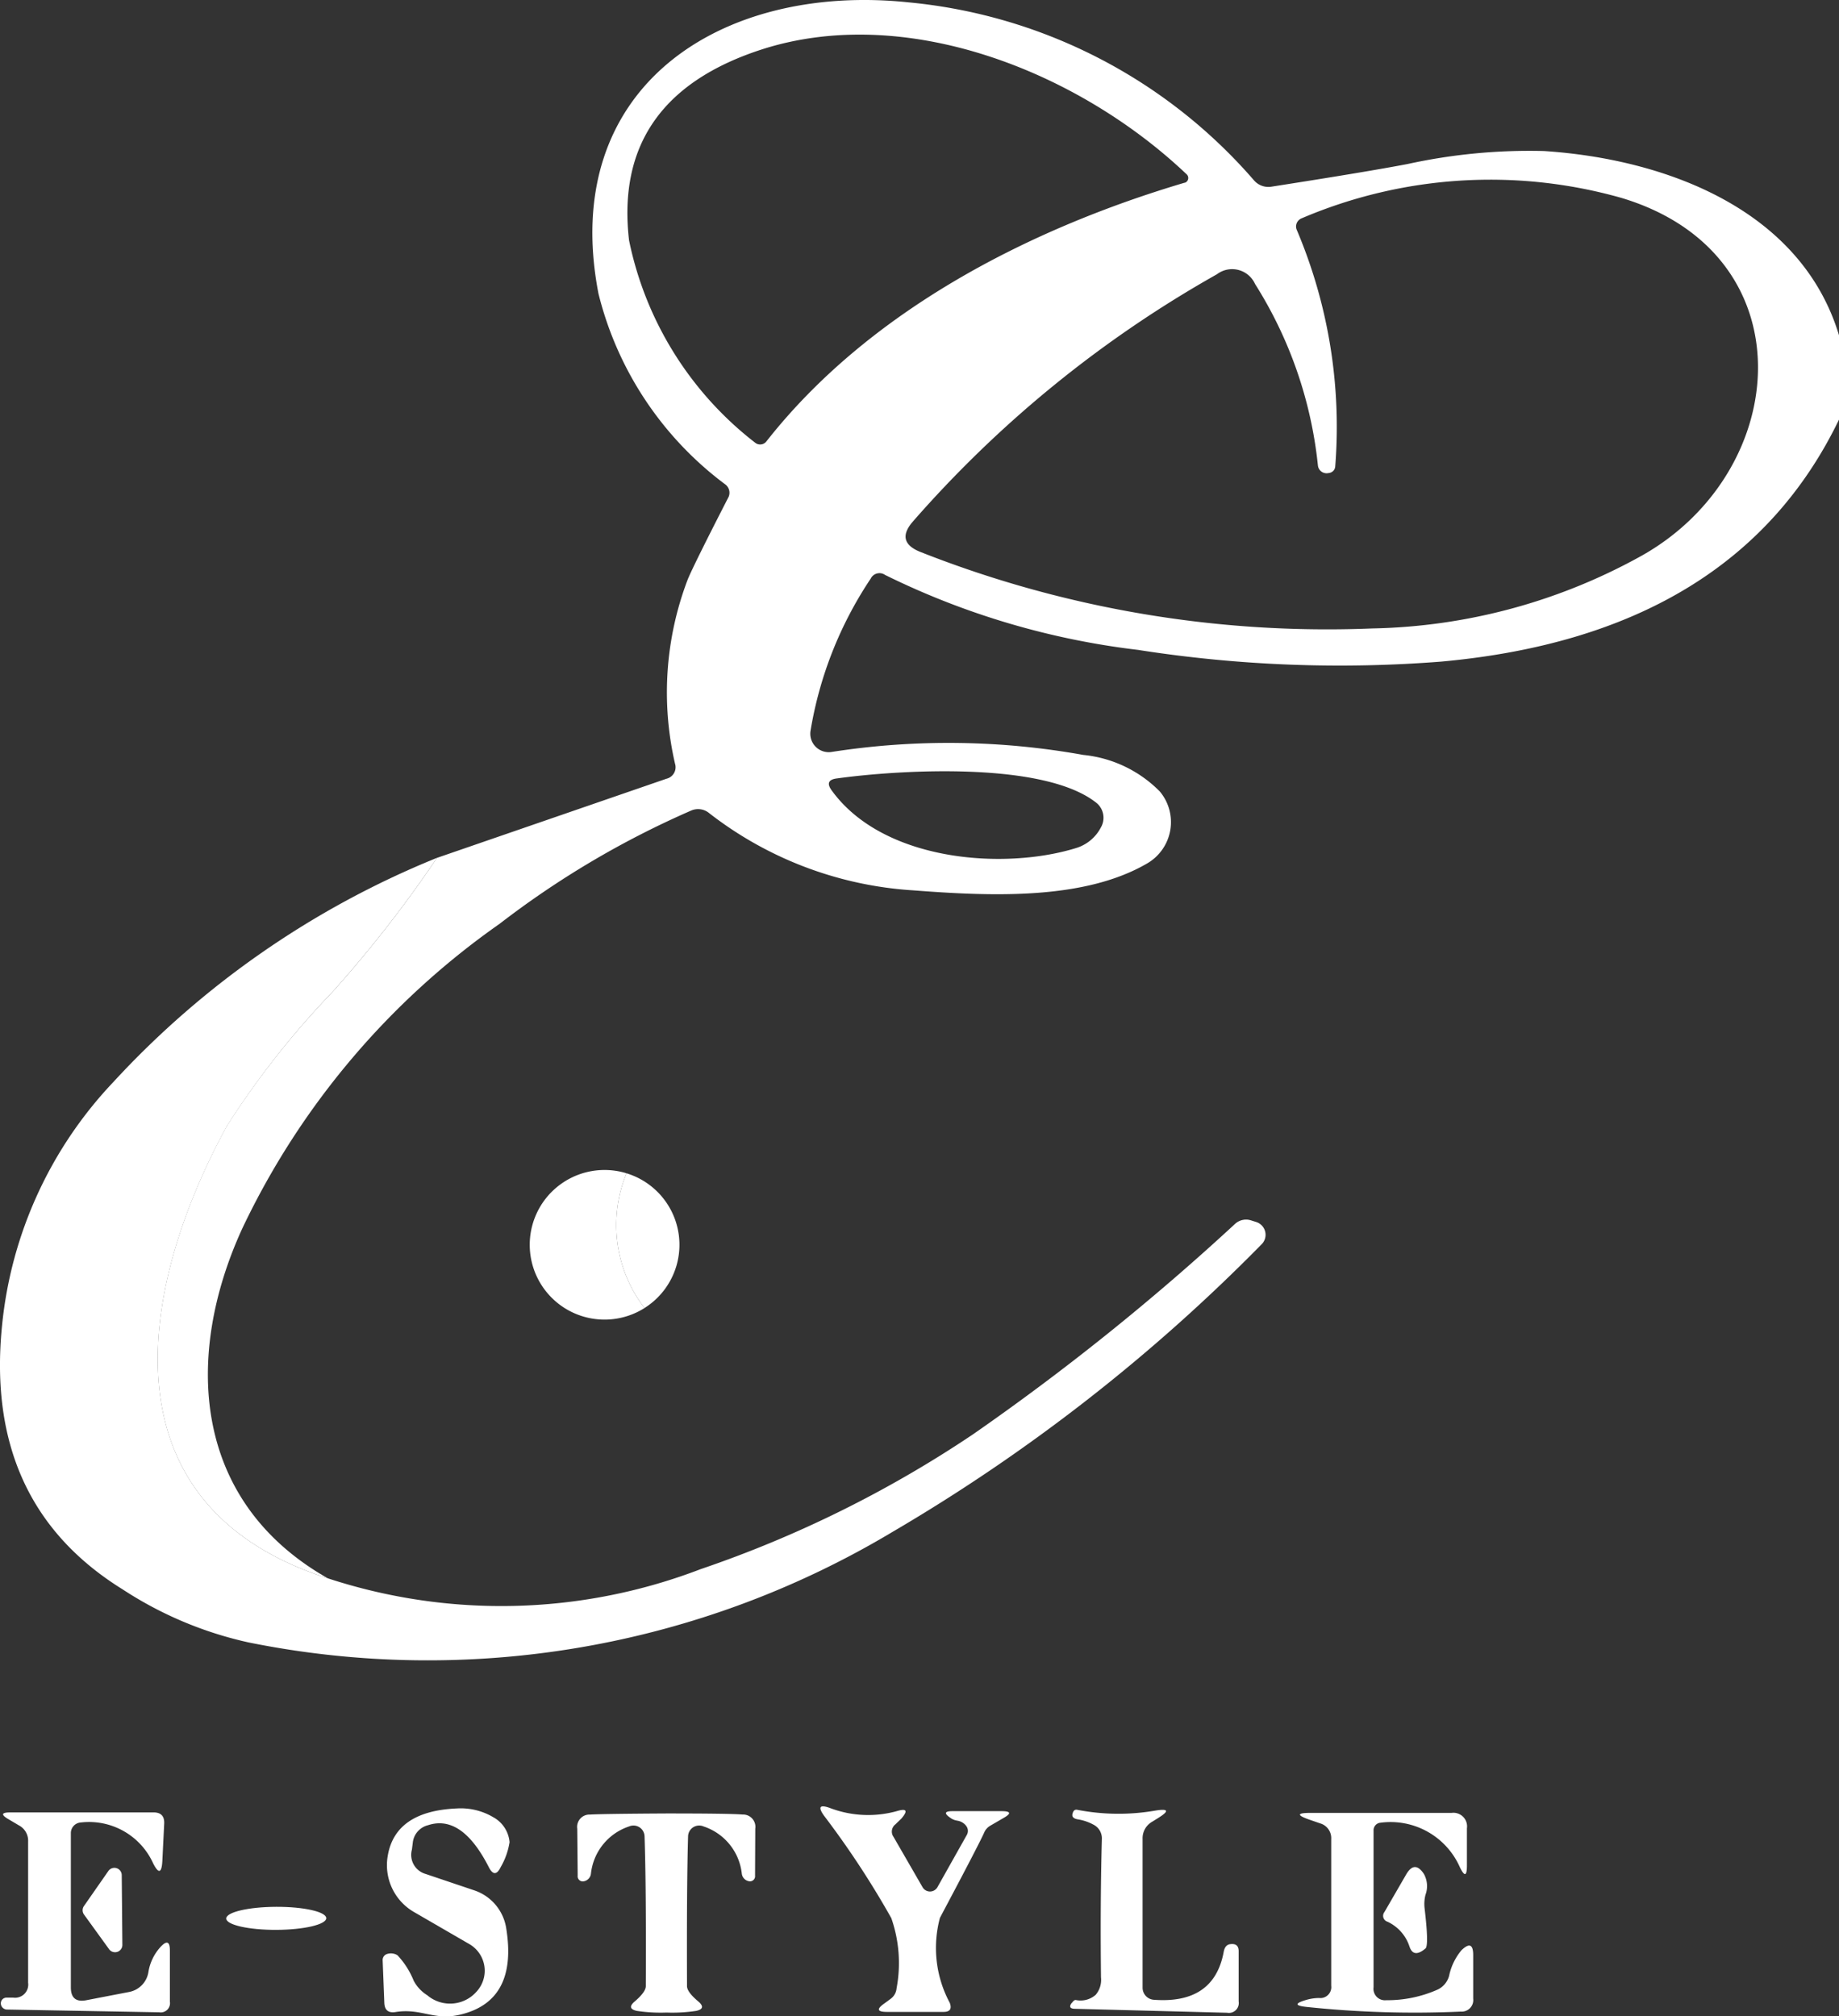 <svg xmlns="http://www.w3.org/2000/svg" width="51.861" height="56.867" viewBox="0 0 51.861 56.867">
  <rect x="0" y="0" width="51.861" height="56.867" fill="#333333" stroke="none"/>
  <g id="ft_logo" transform="translate(-1.166 -0.865)">
    <path id="パス_3877" data-name="パス 3877" d="M56.114,10.321V12.7Q53.18,18.776,44.89,19.526a36.745,36.745,0,0,1-8.544-.331,21.949,21.949,0,0,1-7.133-2.114.276.276,0,0,0-.407.106,10.921,10.921,0,0,0-1.695,4.287.52.52,0,0,0,.59.6,21.469,21.469,0,0,1,7.1.083,3.515,3.515,0,0,1,2.161,1.033,1.346,1.346,0,0,1-.354,2.025c-1.777,1.039-4.381.933-6.6.762A10.431,10.431,0,0,1,24.253,23.8a.488.488,0,0,0-.514-.071,25.569,25.569,0,0,0-5.4,3.194A22.009,22.009,0,0,0,11.092,35.5C9.445,39.076,9.652,43.2,13.5,45.382c-6.371-2.043-5.379-8.131-2.846-12.766a24.307,24.307,0,0,1,2.958-3.755,34.675,34.675,0,0,0,2.964-3.8l6.471-2.232a.333.333,0,0,0,.242-.425,8.939,8.939,0,0,1,.36-5.2q.177-.425,1.134-2.291a.293.293,0,0,0-.083-.39A9.587,9.587,0,0,1,21.13,9.146C20,3.295,24.614.372,29.892.933a14.711,14.711,0,0,1,9.725,5.019.536.536,0,0,0,.5.177q2.687-.419,3.832-.638a16.036,16.036,0,0,1,3.85-.366C51.207,5.349,55.039,6.761,56.114,10.321Zm-18.452-4.3a.142.142,0,0,0,.059-.236C34.634,2.852,29.774.956,25.73,2.261q-4.2,1.364-3.738,5.379a9.659,9.659,0,0,0,3.555,5.71.224.224,0,0,0,.319-.035C28.735,9.66,33.228,7.333,37.663,6.017Zm3.755,7.953a11.864,11.864,0,0,0-1.771-5.1A.709.709,0,0,0,38.572,8.6a32.676,32.676,0,0,0-8.579,6.979q-.49.567.207.85a31.231,31.231,0,0,0,12.754,2.161,16.254,16.254,0,0,0,7.623-2.067c4.222-2.4,4.653-8.508-.608-10.079a13.549,13.549,0,0,0-9.01.579.251.251,0,0,0-.137.135.239.239,0,0,0,0,.189,14.231,14.231,0,0,1,1.086,6.666.2.2,0,0,1-.053.13.216.216,0,0,1-.142.065A.245.245,0,0,1,41.418,13.97ZM27.849,22.821q-.354.047-.142.337c1.447,2,4.836,2.256,6.879,1.63A1.171,1.171,0,0,0,35.3,24.2a.542.542,0,0,0-.118-.683C33.73,22.343,29.691,22.567,27.849,22.821Z" transform="translate(-3.087 0)" fill="#fff"/>
    <path id="パス_3878" data-name="パス 3878" d="M13.491,41.84a34.676,34.676,0,0,1-2.964,3.8A24.307,24.307,0,0,0,7.569,49.4C5.036,54.033,4.044,60.12,10.415,62.163a15.694,15.694,0,0,0,10.51-.26A32.594,32.594,0,0,0,28.606,58.1,68.25,68.25,0,0,0,36,52.161a.458.458,0,0,1,.449-.094l.148.047a.378.378,0,0,1,.148.626,50.1,50.1,0,0,1-10.4,8.107A25.516,25.516,0,0,1,8.177,63.97a10.663,10.663,0,0,1-3.549-1.494q-3.9-2.415-3.407-7.416A11.64,11.64,0,0,1,4.357,48.17,25.341,25.341,0,0,1,13.491,41.84Z" transform="translate(0 -16.781)" fill="#fff"/>
    <path id="パス_3879" data-name="パス 3879" d="M29.192,56.844a3.831,3.831,0,0,0,.508,3.8,2.11,2.11,0,1,1-.508-3.8Z" transform="translate(-10.357 -22.887)" fill="#fff"/>
    <path id="パス_3880" data-name="パス 3880" d="M30.89,56.91a2.108,2.108,0,0,1,.508,3.8A3.831,3.831,0,0,1,30.89,56.91Z" transform="translate(-12.056 -22.953)" fill="#fff"/>
    <path id="パス_3881" data-name="パス 3881" d="M44.21,87.551a.407.407,0,0,1-.189-.077q-.278-.189.059-.189h1.382q.4,0,.053.195l-.366.213a.413.413,0,0,0-.177.2q-.159.354-1.246,2.4a3.272,3.272,0,0,0,.278,2.4q.094.254-.177.254H42.232q-.413,0-.077-.236l.177-.13a.41.41,0,0,0,.171-.3,3.847,3.847,0,0,0-.148-1.978,25.069,25.069,0,0,0-1.9-2.893q-.26-.366.159-.218a3.028,3.028,0,0,0,1.907.089q.4-.118.118.213l-.171.165a.256.256,0,0,0-.053.348l.821,1.423a.242.242,0,0,0,.419,0l.833-1.482a.229.229,0,0,0-.023-.248.38.38,0,0,0-.26-.148Z" transform="translate(-16.053 -35.337)" fill="#fff"/>
    <path id="パス_3882" data-name="パス 3882" d="M3.18,92.376q0,.449.443.36l1.193-.23a.679.679,0,0,0,.549-.549,1.373,1.373,0,0,1,.342-.72q.266-.289.266.1v1.441a.261.261,0,0,1-.3.3L1.373,93a.176.176,0,0,1-.168-.174.161.161,0,0,1,.168-.162h.183a.371.371,0,0,0,.419-.419V88.261a.488.488,0,0,0-.26-.455l-.289-.171q-.337-.195.047-.195H5.512q.319,0,.3.325L5.76,88.816q-.03.514-.26.059a1.984,1.984,0,0,0-2.037-1.151.3.3,0,0,0-.283.3Z" transform="translate(-0.016 -35.457)" fill="#fff"/>
    <path id="パス_3883" data-name="パス 3883" d="M20.721,87.721a.57.57,0,0,0-.431.5l-.024.189a.559.559,0,0,0,.384.685l1.382.466a1.343,1.343,0,0,1,.892,1.057q.337,2.055-1.287,2.444c-.75.183-1.1-.189-1.836-.071q-.3.047-.313-.26l-.047-1.2a.177.177,0,0,1,.133-.18.352.352,0,0,1,.286.039,2.3,2.3,0,0,1,.455.714,1.069,1.069,0,0,0,.384.413.993.993,0,0,0,1.388-.1.868.868,0,0,0-.207-1.346l-1.553-.9a1.526,1.526,0,0,1-.744-1.576q.207-1.269,1.943-1.346a1.8,1.8,0,0,1,1.04.25.888.888,0,0,1,.454.7,2.014,2.014,0,0,1-.248.7q-.165.342-.337.006Q21.672,87.408,20.721,87.721Z" transform="translate(-7.484 -35.377)" fill="#fff"/>
    <path id="パス_3884" data-name="パス 3884" d="M54.64,92.67q1.689.124,1.966-1.34.035-.218.2-.23.224-.024.224.2v1.417a.278.278,0,0,1-.325.319l-4.3-.112q-.195-.006-.089-.159h.006q.065-.094.112-.089A.645.645,0,0,0,53,92.528a.654.654,0,0,0,.148-.49q-.024-2.078.024-3.891a.434.434,0,0,0-.23-.413,1.378,1.378,0,0,0-.455-.154q-.189-.035-.136-.177V87.4q.035-.106.124-.089a6.091,6.091,0,0,0,2.2.024q.573-.094.077.213l-.171.106a.533.533,0,0,0-.26.478v4.2A.34.34,0,0,0,54.64,92.67Z" transform="translate(-20.933 -35.402)" fill="#fff"/>
    <path id="パス_3885" data-name="パス 3885" d="M65.644,92.745a3.488,3.488,0,0,0,1.423-.289.6.6,0,0,0,.348-.4,1.651,1.651,0,0,1,.348-.72q.331-.319.331.136V92.7a.326.326,0,0,1-.348.366,29.083,29.083,0,0,1-4.34-.13q-.52-.053-.018-.2a1.33,1.33,0,0,1,.36-.053.309.309,0,0,0,.342-.348V88.2a.433.433,0,0,0-.313-.443l-.307-.106q-.537-.189.03-.189h3.986a.384.384,0,0,1,.431.437v1.045q0,.461-.2.047a2.137,2.137,0,0,0-2.238-1.252.213.213,0,0,0-.195.213v4.428A.324.324,0,0,0,65.644,92.745Z" transform="translate(-25.383 -35.465)" fill="#fff"/>
    <path id="パス_3886" data-name="パス 3886" d="M31.249,87.49q1.783,0,2.149.03a.348.348,0,0,1,.36.4l-.006,1.323a.144.144,0,0,1-.174.158.246.246,0,0,1-.2-.217A1.583,1.583,0,0,0,32.3,87.856a.313.313,0,0,0-.437.283q-.041,1.393-.03,4.222,0,.165.325.437.224.195-.065.26a4.479,4.479,0,0,1-.838.047,4.479,4.479,0,0,1-.838-.047q-.289-.065-.065-.26.319-.272.319-.437.012-2.828-.035-4.222a.313.313,0,0,0-.437-.283,1.582,1.582,0,0,0-1.075,1.329.246.246,0,0,1-.2.218.144.144,0,0,1-.174-.159l-.012-1.323a.348.348,0,0,1,.36-.4Q29.466,87.5,31.249,87.49Z" transform="translate(-11.293 -35.477)" fill="#fff"/>
    <path id="パス_3887" data-name="パス 3887" d="M5.861,92.385l-.709-.98a.207.207,0,0,1-.006-.236l.691-.992a.207.207,0,0,1,.378.112l.018,1.978a.207.207,0,0,1-.372.118Z" transform="translate(-1.616 -36.54)" fill="#fff"/>
    <path id="パス_3888" data-name="パス 3888" d="M67.968,92.283a1.17,1.17,0,0,0-.62-.691.173.173,0,0,1-.083-.272l.608-1.051q.242-.425.508-.018a.709.709,0,0,1,.041.585,1.057,1.057,0,0,0-.024.384q.124,1.045.024,1.128Q68.08,92.637,67.968,92.283Z" transform="translate(-27.057 -36.527)" fill="#fff"/>
    <ellipse id="楕円形_13" data-name="楕円形 13" cx="1.411" cy="0.325" rx="1.411" ry="0.325" transform="translate(7.544 54.651) rotate(-0.2)" fill="#fff"/>
  </g>
</svg>
